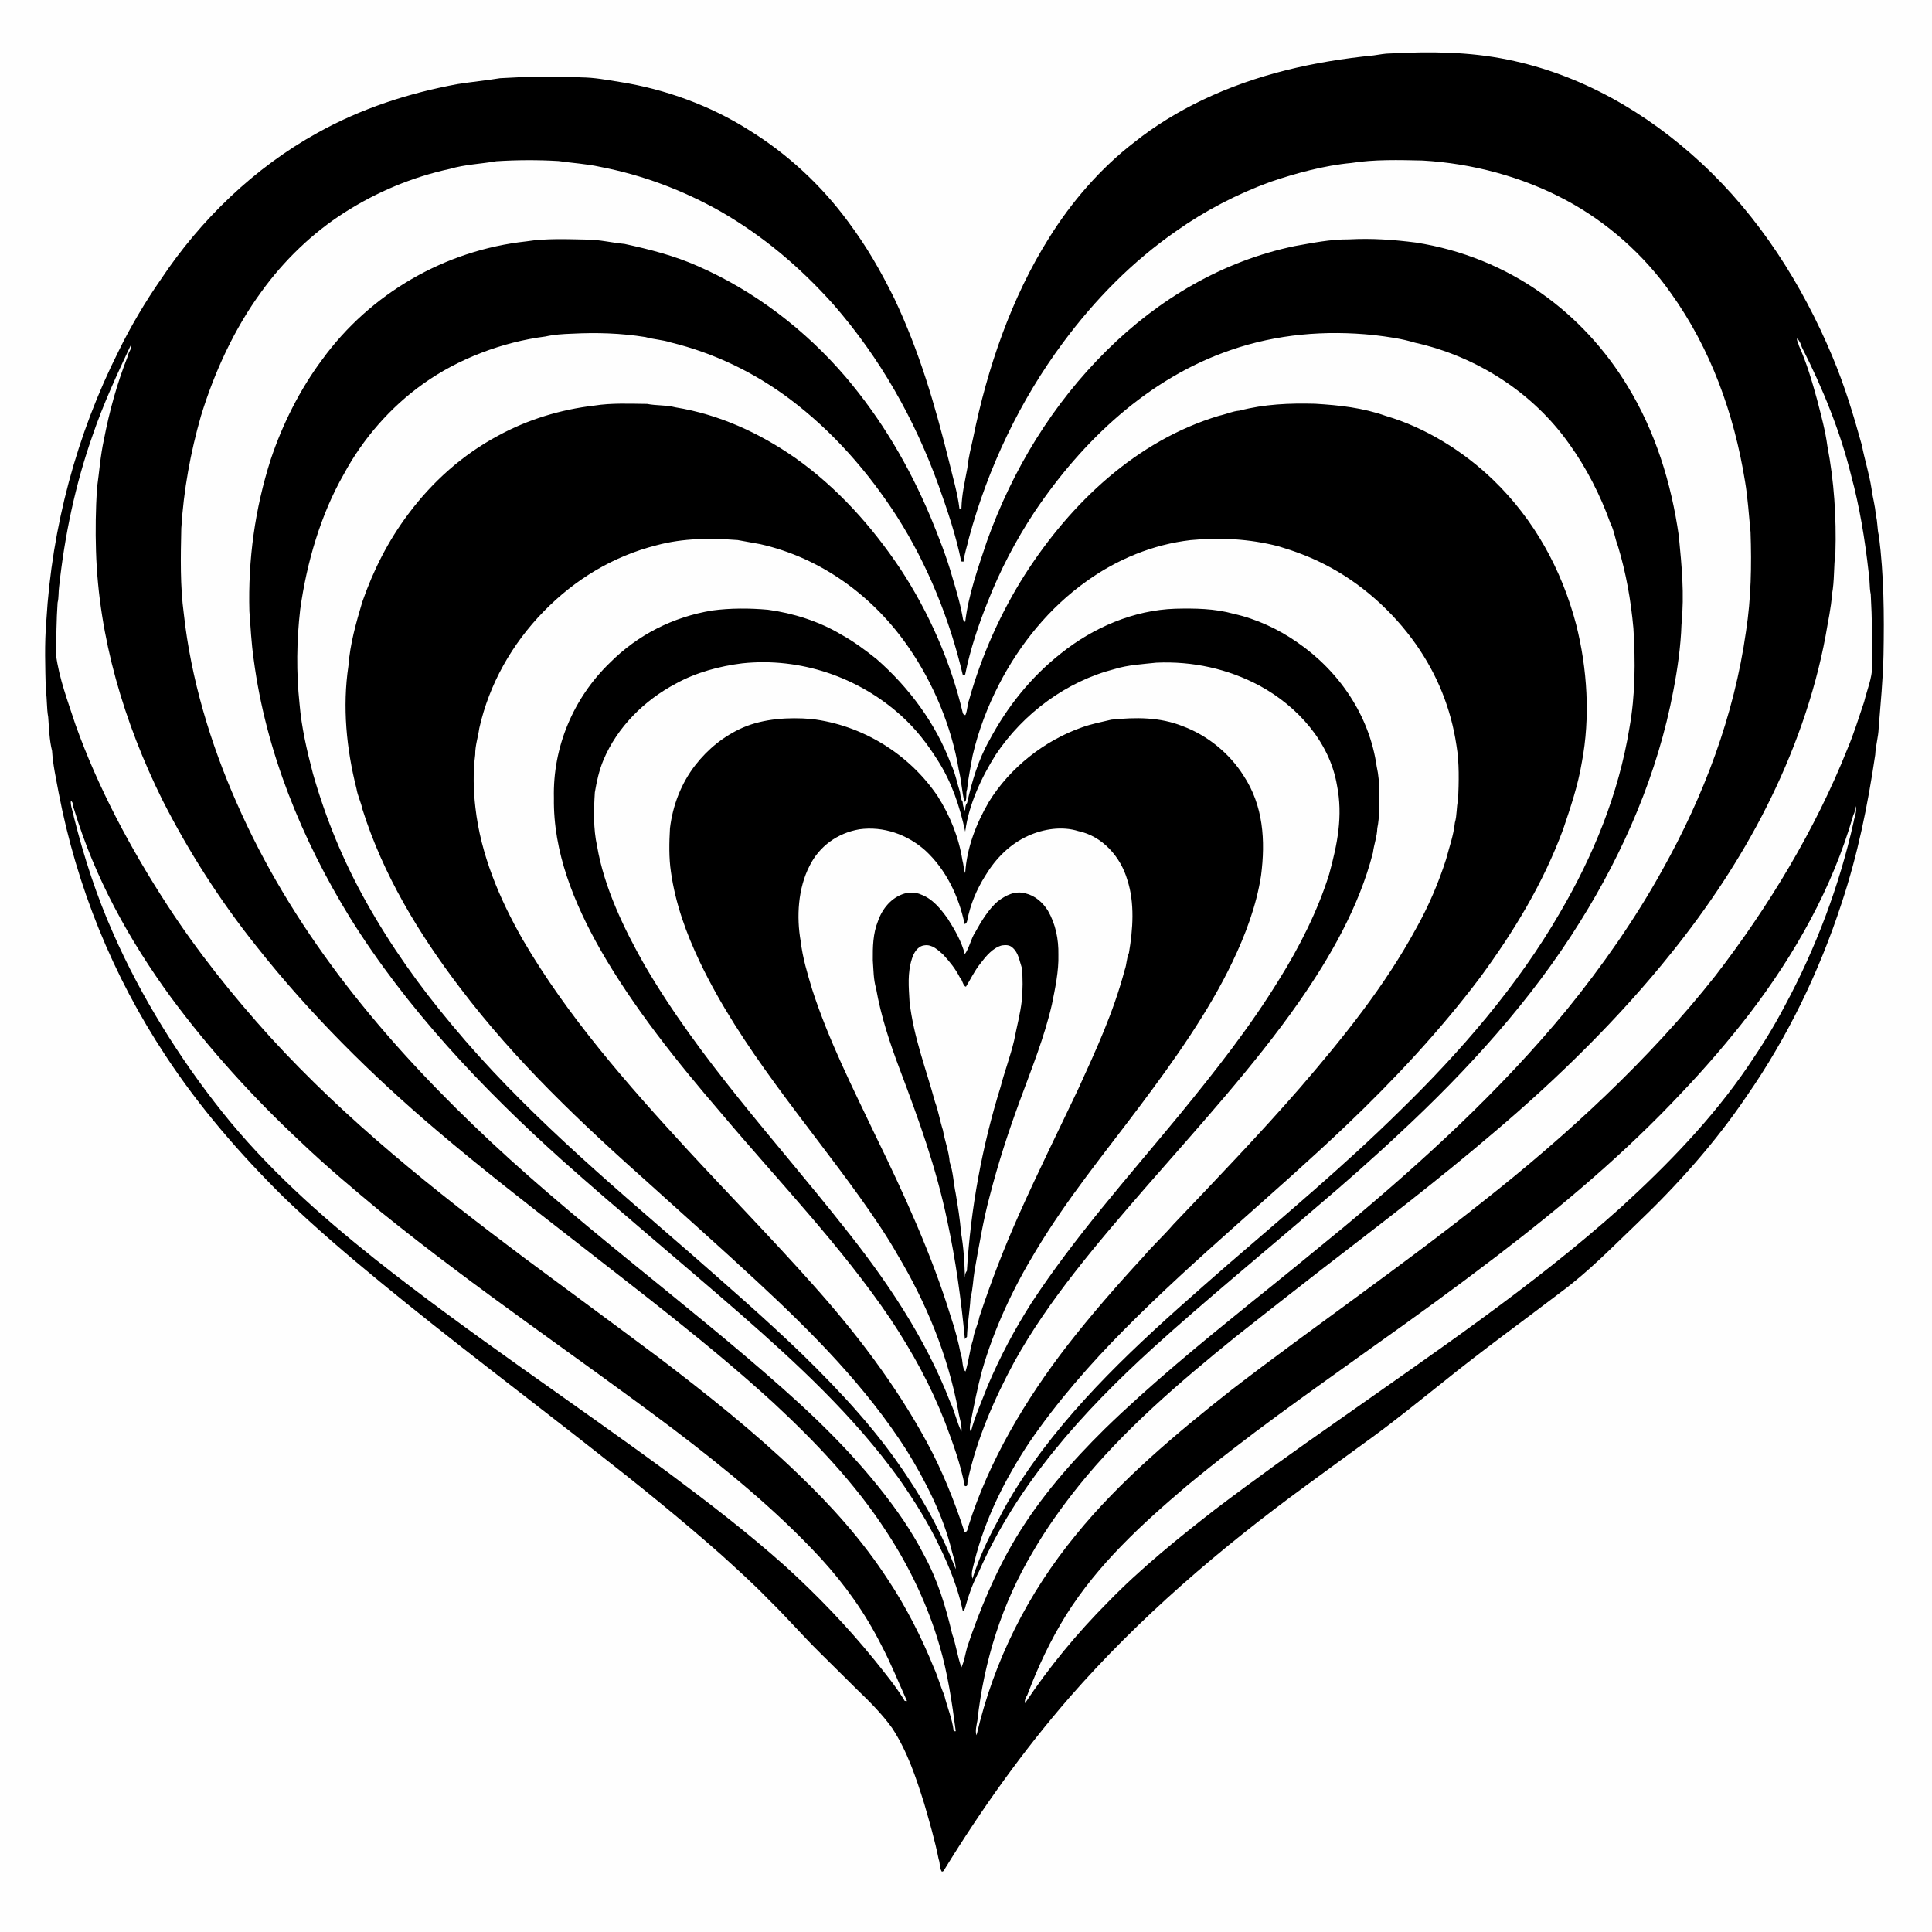 <?xml version="1.0" encoding="UTF-8" standalone="no"?>
<!DOCTYPE svg PUBLIC "-//W3C//DTD SVG 1.1//EN" "http://www.w3.org/Graphics/SVG/1.1/DTD/svg11.dtd">
<!-- 
SVG created by Ben Emson
Website: https://websvg.com
License: CC BY 4.0 (https://creativecommons.org/licenses/by/4.0/)
Attribution required: Please attribute this work to Ben Emson (https://websvg.com)
-->
<svg xmlns="http://www.w3.org/2000/svg" version="1.1" viewBox="0 0 1024 1024" width="1024.0pt" height="1024.0pt">
<path d="M 0.00 0.00 L 1024.00 0.00 L 1024.00 1024.00 L 0.00 1024.00 L 0.00 0.00 Z" fill="#fefefe" />
<path d="M 737.00 28.33 C 757.90 27.22 778.60 27.40 799.12 31.60 C 838.09 39.53 872.68 59.55 901.65 86.34 C 932.41 114.85 955.14 150.63 971.20 188.96 C 977.81 204.78 982.27 219.51 986.83 235.99 C 988.30 243.71 990.76 251.19 991.95 259.00 C 992.52 263.75 993.96 268.14 994.19 273.00 C 995.29 276.59 994.87 280.40 995.87 284.00 C 998.52 305.15 998.69 325.66 998.30 347.00 C 998.06 359.71 996.71 373.42 995.73 386.00 C 995.56 390.75 994.12 395.20 993.92 400.00 C 989.88 427.21 984.71 452.79 976.00 479.00 C 964.23 515.08 947.37 549.91 925.79 580.94 C 908.92 605.89 889.00 628.14 867.07 649.04 C 854.15 661.39 841.98 673.96 827.61 684.62 C 806.01 701.10 786.29 715.22 764.69 732.68 C 752.18 742.59 740.47 752.17 727.58 761.58 C 715.81 770.18 704.00 778.69 692.30 787.33 C 647.04 820.38 603.85 857.28 566.76 899.77 C 542.07 928.20 520.29 958.79 500.67 990.73 C 500.34 991.59 499.84 992.01 499.17 991.99 C 497.82 989.91 498.37 987.65 497.50 985.42 C 495.50 975.38 492.70 965.81 489.86 955.99 C 485.54 942.17 480.87 928.13 472.90 915.99 C 467.70 908.67 460.90 901.84 454.38 895.61 C 447.99 889.31 441.17 882.56 434.80 876.21 C 425.44 867.01 416.82 857.00 407.28 847.71 C 399.34 839.47 391.04 832.07 382.61 824.37 C 361.12 805.35 338.31 786.92 315.73 769.30 C 277.67 739.38 238.98 710.29 201.52 679.48 C 183.74 664.86 167.06 650.62 150.41 634.59 C 127.05 611.50 105.55 586.65 87.64 559.35 C 59.76 517.13 40.61 469.94 31.05 420.00 C 29.68 412.50 28.04 405.31 27.60 398.02 C 26.13 392.08 26.01 386.11 25.54 380.02 C 24.68 375.41 25.04 370.66 24.27 366.01 C 23.97 353.76 23.52 341.17 24.56 328.98 C 27.49 279.35 40.58 230.39 62.91 185.99 C 69.03 173.42 77.22 159.55 85.24 148.11 C 106.41 116.31 134.90 88.83 168.33 70.37 C 191.43 57.52 216.44 49.37 242.48 44.57 C 249.32 43.46 258.63 42.54 265.02 41.45 C 279.34 40.61 293.66 40.18 308.00 41.01 C 315.36 41.10 321.19 42.29 328.48 43.43 C 352.44 47.19 376.62 56.00 397.00 68.97 C 417.33 81.52 435.31 98.18 449.51 117.48 C 459.55 130.94 466.48 143.12 473.92 158.02 C 487.42 186.54 495.51 214.48 503.11 245.00 C 505.04 253.16 507.56 261.42 508.52 269.54 L 509.57 269.59 C 509.75 261.91 511.37 255.44 512.74 248.02 C 513.22 242.86 514.67 237.11 515.81 232.01 C 523.24 195.25 536.08 157.69 556.07 126.00 C 567.90 107.00 583.35 89.10 601.30 75.32 C 612.12 66.67 624.57 59.11 637.02 53.14 C 665.86 39.30 696.42 32.53 728.11 29.36 C 731.06 28.96 734.03 28.32 737.00 28.33 Z" fill="#000000" />
<path d="M 263.02 85.46 C 273.97 84.75 285.06 84.71 296.01 85.35 C 303.12 86.39 311.14 86.88 317.88 88.39 C 340.66 92.77 361.93 100.78 382.00 112.12 C 404.67 125.19 424.10 141.69 441.69 161.32 C 466.49 189.81 484.68 221.92 497.52 257.45 C 502.08 270.20 506.85 284.32 509.46 297.56 L 510.67 297.69 C 511.21 293.29 512.67 289.23 513.64 284.89 C 523.67 247.85 540.73 212.12 563.51 181.49 C 580.41 158.74 600.17 138.58 623.45 122.45 C 638.61 111.71 655.69 102.82 673.32 96.40 C 686.69 91.84 702.00 87.69 716.12 86.39 C 728.35 84.44 741.59 84.79 754.00 85.08 C 780.23 86.58 806.83 93.65 829.99 106.08 C 851.79 117.71 871.36 135.08 885.62 155.39 C 906.66 184.72 919.11 219.32 924.88 255.00 C 926.36 263.58 926.94 273.29 927.83 282.00 C 928.43 299.81 928.14 316.94 925.44 334.54 C 919.12 379.41 903.09 421.77 881.13 461.01 C 866.82 486.92 849.05 512.30 830.31 535.30 C 795.35 577.81 754.53 615.20 712.32 650.32 C 697.00 662.93 678.09 678.41 662.71 690.69 C 636.66 711.78 609.49 734.02 585.45 757.45 C 567.65 775.03 551.55 793.43 538.67 814.73 C 527.94 832.48 519.24 853.10 512.67 872.90 C 511.65 876.41 511.11 880.43 509.57 883.72 C 507.46 878.06 506.75 871.84 504.68 866.09 C 501.22 851.34 496.98 837.42 489.71 824.11 C 486.86 818.42 482.54 811.34 478.98 806.00 C 461.34 780.04 439.02 757.33 415.52 736.49 C 362.61 689.42 301.41 645.34 250.77 596.25 C 199.20 546.65 154.16 491.04 125.46 425.58 C 111.51 394.08 101.20 359.72 97.44 325.45 C 95.42 310.56 95.76 295.09 96.09 280.00 C 97.30 259.95 100.97 239.77 106.51 220.48 C 113.64 197.19 124.22 174.17 138.57 154.58 C 150.38 138.18 165.63 123.42 182.63 112.62 C 199.81 101.68 218.46 93.86 238.44 89.51 C 246.59 87.14 254.74 86.90 263.02 85.46 Z" fill="#fefefe" />
<path d="M 311.00 126.98 C 318.03 127.03 324.09 128.64 331.02 129.28 C 344.51 132.22 357.32 135.47 369.98 141.10 C 399.91 154.19 426.85 174.83 448.23 199.81 C 467.31 222.31 481.72 246.86 493.18 273.96 C 497.37 284.11 501.87 295.49 504.79 306.03 C 507.00 313.41 509.25 320.95 510.48 328.55 C 511.05 328.96 511.41 329.37 511.57 329.78 C 513.25 315.31 518.45 300.79 523.04 286.99 C 536.58 249.08 557.82 214.15 586.67 185.67 C 614.23 158.40 648.03 138.37 686.21 130.43 C 696.06 128.69 704.91 126.83 715.00 126.87 C 727.22 126.22 738.47 127.03 750.53 128.57 C 774.63 132.34 797.57 141.59 817.32 155.67 C 835.65 168.69 850.92 185.35 862.53 204.47 C 877.32 228.60 885.83 256.00 889.80 284.00 C 891.36 300.12 892.81 314.71 891.22 331.00 C 890.86 342.44 889.09 354.78 886.92 366.00 C 878.69 409.67 860.80 451.28 837.49 488.51 C 811.77 529.96 777.69 567.39 741.73 600.75 C 728.10 613.60 712.11 627.67 697.80 639.78 C 669.19 664.45 639.17 689.03 611.28 714.27 C 573.86 748.30 539.27 786.49 518.84 832.99 C 515.65 839.17 513.78 844.25 511.85 851.00 C 511.68 851.78 511.25 853.67 510.29 853.76 C 507.86 842.20 503.28 830.58 498.11 819.99 C 492.06 807.14 484.46 795.16 476.39 783.60 C 452.63 750.73 422.97 723.19 392.49 696.50 C 361.19 669.20 327.97 641.70 297.48 614.53 C 255.19 576.49 215.54 534.52 185.53 486.44 C 160.01 444.95 140.84 398.20 134.46 349.45 C 133.19 340.61 132.85 332.79 132.18 324.00 C 131.44 296.49 135.12 269.67 143.49 243.53 C 149.67 224.93 159.01 206.34 170.68 190.70 C 196.22 155.51 235.85 132.61 279.00 127.93 C 289.42 126.28 300.46 126.77 311.00 126.98 Z" fill="#000000" />
<path d="M 303.00 176.87 C 316.24 176.19 329.04 176.56 342.10 178.66 C 346.64 179.95 350.99 180.05 355.54 181.51 C 378.53 187.15 399.70 197.34 418.55 211.46 C 441.20 228.46 460.09 250.02 475.35 273.68 C 491.51 298.96 503.44 328.42 510.29 357.74 C 511.23 357.87 511.69 357.62 511.67 356.98 C 514.28 344.16 518.52 331.42 523.39 319.27 C 530.12 302.12 538.27 286.59 548.33 271.30 C 573.79 233.47 608.70 200.41 652.45 185.49 C 676.84 177.08 702.46 174.94 728.13 177.59 C 735.64 178.51 742.70 179.42 750.02 181.65 C 782.60 188.91 812.39 207.97 831.70 235.27 C 840.82 247.93 848.28 262.54 853.55 277.34 C 855.59 281.29 855.91 285.35 857.53 289.41 C 861.86 303.72 864.40 318.14 865.74 333.00 C 866.83 350.81 866.77 368.33 863.62 385.89 C 857.88 420.90 844.52 453.52 826.72 483.88 C 804.34 522.54 774.04 557.51 741.86 588.86 C 712.82 617.52 681.34 643.84 650.49 670.49 C 615.47 701.15 580.79 731.26 552.54 768.55 C 544.01 779.95 535.18 793.25 528.89 805.99 C 523.59 815.64 518.73 826.16 515.42 836.76 C 514.47 833.38 515.82 830.77 516.49 827.54 C 522.17 804.83 532.75 783.85 545.52 764.55 C 560.14 743.14 577.95 722.77 596.30 704.29 C 634.21 666.07 674.87 633.30 713.51 596.51 C 738.86 572.35 763.33 546.16 784.33 518.29 C 802.37 493.79 817.87 468.27 828.50 439.54 C 832.39 428.04 836.43 416.08 838.39 404.12 C 842.96 380.20 841.33 354.40 835.37 330.89 C 827.66 301.75 813.23 275.46 791.53 254.47 C 775.71 239.19 755.57 226.64 734.49 220.45 C 722.29 216.11 709.84 214.77 697.00 214.00 C 683.47 213.64 670.08 214.20 656.98 217.64 C 653.13 217.97 649.84 219.57 646.11 220.37 C 602.38 233.50 567.62 266.53 543.35 304.33 C 530.46 324.53 520.17 347.61 513.65 370.90 C 512.65 373.58 512.84 376.32 511.70 378.98 C 511.04 379.04 510.58 378.69 510.31 377.92 C 503.92 350.88 492.42 324.71 477.34 301.71 C 462.19 279.02 443.82 258.47 421.38 242.63 C 402.33 229.38 381.24 219.70 358.00 215.90 C 353.17 214.64 347.93 215.05 343.00 214.09 C 333.81 213.99 324.07 213.53 315.00 214.98 C 297.14 217.05 279.75 222.34 263.99 230.94 C 245.18 241.02 229.21 255.28 216.42 272.42 C 205.68 286.77 197.96 302.01 192.03 318.99 C 188.67 330.29 185.55 341.20 184.66 353.01 C 181.44 374.67 183.60 396.88 188.94 418.00 C 189.58 421.90 191.36 425.23 192.12 428.99 C 203.03 463.61 221.86 494.70 243.66 523.35 C 273.51 562.82 308.12 595.33 344.94 628.14 C 364.48 645.84 382.09 661.39 401.54 679.46 C 430.85 706.64 458.95 735.02 480.45 768.57 C 490.41 784.67 499.87 803.12 504.41 821.77 C 505.20 824.94 506.53 828.29 506.57 831.55 L 506.51 831.55 C 499.58 813.93 491.58 798.63 481.11 783.01 C 465.18 758.74 446.03 738.12 425.21 717.79 C 405.79 699.03 385.05 681.07 364.76 663.25 C 321.19 625.44 276.64 587.93 239.65 543.36 C 222.14 522.46 207.30 501.63 194.04 478.00 C 181.85 456.19 172.76 434.17 165.86 410.01 C 162.67 397.83 159.80 385.58 158.76 373.00 C 157.00 356.52 157.20 339.45 159.12 323.00 C 162.52 298.42 169.93 272.73 182.30 251.19 C 192.35 232.54 207.03 215.69 224.37 203.38 C 242.90 190.13 266.38 181.25 289.10 178.35 C 293.67 177.32 298.31 177.04 303.00 176.87 Z" fill="#fefefe" />
<path d="M 952.55 179.40 C 953.81 180.61 954.49 182.33 954.99 183.97 C 965.89 205.33 975.42 228.70 981.15 252.01 C 985.60 268.34 988.49 286.10 990.36 302.89 C 991.15 306.93 990.70 311.02 991.54 315.02 C 992.26 327.65 992.33 340.35 992.32 353.00 C 992.25 359.54 989.62 365.42 988.03 372.00 C 985.13 380.54 982.66 388.70 979.14 397.03 C 962.12 439.73 937.26 480.80 909.22 517.12 C 874.32 561.35 830.65 601.66 786.45 636.45 C 742.69 671.31 695.12 704.04 652.70 736.69 C 623.83 759.45 593.61 784.70 570.36 813.37 C 544.75 844.57 526.74 880.20 517.59 919.73 C 516.71 917.58 517.65 914.26 518.03 912.00 C 521.54 880.28 531.10 849.83 547.47 822.44 C 554.12 810.85 563.16 798.15 571.64 787.63 C 595.37 758.06 625.40 732.45 654.72 708.69 C 670.01 696.61 685.31 684.60 700.68 672.67 C 732.55 648.09 761.06 626.45 791.99 600.05 C 825.67 571.53 858.33 539.48 885.92 505.00 C 904.84 481.49 922.56 454.98 936.12 428.01 C 950.51 399.63 961.81 368.29 967.63 336.89 C 968.79 329.74 970.55 322.20 971.00 315.00 C 972.36 307.91 971.84 300.21 972.81 293.00 C 973.38 274.36 972.09 254.78 968.57 236.52 C 967.47 228.18 965.24 220.20 963.15 212.01 C 960.43 202.13 957.59 192.29 953.35 182.97 C 953.27 181.96 952.08 180.33 952.55 179.40 Z" fill="#fefefe" />
<path d="M 69.59 182.37 C 70.01 185.04 68.05 186.36 67.66 188.97 C 62.03 203.18 57.96 218.01 55.08 233.00 C 53.16 241.81 52.70 249.57 51.37 258.99 C 50.73 269.97 50.53 281.01 50.88 292.00 C 52.27 337.91 65.77 383.02 86.06 423.99 C 99.84 451.17 116.62 477.38 135.70 501.28 C 163.88 537.02 196.96 569.91 231.69 599.31 C 254.28 618.57 279.82 638.40 303.32 656.68 C 339.20 684.76 376.45 712.88 410.19 743.78 C 432.42 764.43 453.57 786.67 469.96 812.00 C 481.94 830.21 491.80 850.90 497.92 872.00 C 502.27 886.61 504.62 902.49 506.57 917.58 L 505.48 917.58 C 504.80 911.18 501.96 904.72 500.49 898.48 C 498.35 893.57 497.11 888.62 494.99 884.01 C 488.60 868.12 480.12 851.45 470.67 837.30 C 457.10 816.35 440.50 797.92 422.38 780.62 C 399.63 758.80 374.31 738.69 349.32 719.67 C 325.72 702.01 301.75 684.43 278.05 666.83 C 230.23 630.98 183.87 594.14 143.27 549.72 C 123.46 527.87 104.45 504.10 88.52 479.51 C 69.38 450.11 51.79 417.25 39.98 384.00 C 36.08 372.08 31.26 359.46 29.68 347.00 C 29.88 337.83 29.88 328.61 30.52 319.46 C 31.22 316.71 30.92 313.82 31.32 311.00 C 34.26 283.84 39.89 256.85 48.99 231.00 C 54.63 214.37 62.14 198.16 69.59 182.37 Z" fill="#fefefe" />
<path d="M 391.01 286.24 C 394.86 286.99 399.25 287.70 402.88 288.39 C 435.24 295.64 463.04 316.07 481.69 343.26 C 494.72 362.15 504.39 385.17 508.16 408.00 C 509.55 413.49 509.80 419.57 511.18 425.00 C 512.80 424.64 511.71 419.92 512.57 418.47 C 513.19 412.25 514.46 406.60 515.51 400.47 C 518.51 387.37 523.43 374.52 529.57 362.62 C 540.61 341.25 556.23 322.01 576.00 307.98 C 592.07 296.44 611.14 288.55 631.00 286.27 C 646.69 284.75 662.29 285.61 677.52 289.51 C 686.02 292.04 694.12 295.04 701.99 299.08 C 721.03 308.71 738.17 323.95 750.50 341.52 C 761.77 357.58 769.02 375.42 771.94 395.00 C 773.53 404.38 773.22 414.49 772.83 424.00 C 771.86 427.85 772.29 432.16 771.12 436.00 C 770.42 442.84 768.14 448.92 766.47 455.40 C 762.46 467.94 757.09 480.48 750.70 491.86 C 734.05 522.54 712.17 549.67 689.28 576.26 C 668.10 600.62 644.26 625.46 621.91 648.95 C 616.78 654.91 611.10 660.06 606.05 666.04 C 592.35 680.85 578.17 697.11 565.84 712.96 C 543.76 741.48 524.09 774.31 513.24 809.02 C 512.80 810.09 512.88 812.15 511.24 811.99 C 505.94 795.70 499.21 778.90 491.04 764.00 C 474.61 733.81 453.60 706.27 430.51 680.50 C 409.26 656.64 386.19 632.96 364.50 609.50 C 332.64 574.87 300.64 538.48 277.05 498.00 C 264.74 476.40 254.80 453.00 251.97 428.00 C 250.90 418.64 250.66 409.35 251.87 400.00 C 251.83 395.10 253.38 390.76 254.03 386.00 C 259.29 362.55 271.41 341.24 288.12 324.12 C 304.69 307.12 324.91 294.82 348.00 288.99 C 362.17 285.19 376.42 285.15 391.01 286.24 Z" fill="#fefefe" />
<path d="M 377.48 323.57 C 387.11 322.27 397.30 322.31 407.00 323.17 C 420.30 324.93 434.33 329.40 445.83 336.31 C 452.49 339.98 458.68 344.58 464.64 349.35 C 481.84 364.42 496.10 383.61 504.03 404.99 C 506.38 409.85 507.21 414.91 508.85 420.00 C 509.07 421.79 509.18 423.46 510.21 424.99 C 510.35 427.01 510.61 428.00 511.58 429.74 C 511.68 428.18 511.56 426.86 512.59 425.57 C 515.18 414.03 518.52 402.69 524.40 392.33 C 533.84 374.56 546.35 358.93 562.31 346.32 C 579.38 332.66 600.82 323.34 623.00 322.63 C 633.45 322.39 643.78 322.51 653.90 325.34 C 665.90 328.02 677.59 333.44 687.58 340.44 C 709.76 355.69 725.82 379.22 729.65 406.10 C 730.67 410.67 731.06 415.30 731.01 420.00 C 730.97 426.19 731.27 432.95 730.00 439.00 C 729.85 443.51 728.24 447.52 727.68 451.98 C 720.36 480.56 705.05 507.31 688.32 531.27 C 664.77 564.97 634.09 598.53 606.81 629.84 C 581.95 658.54 555.94 688.72 537.65 721.71 C 527.11 741.16 517.48 763.19 512.89 784.99 C 512.54 786.18 513.25 788.04 511.37 787.65 C 509.20 776.23 505.07 764.90 500.97 754.01 C 493.15 733.97 483.72 716.82 471.90 699.00 C 445.86 660.51 412.85 626.32 382.60 590.42 C 359.16 563.17 335.75 534.02 318.01 503.00 C 304.25 478.60 293.15 451.62 293.58 423.00 C 292.91 396.00 303.92 369.91 323.26 351.27 C 338.07 336.41 356.78 326.97 377.48 323.57 Z" fill="#000000" />
<path d="M 393.48 351.57 C 424.12 348.34 454.93 358.81 477.66 379.34 C 485.54 386.45 491.44 394.16 497.02 403.00 C 504.45 414.60 508.69 427.41 511.58 440.78 C 513.45 426.42 520.17 412.06 527.80 399.94 C 542.44 378.05 565.19 361.16 590.79 354.60 C 597.81 352.42 605.70 352.01 613.00 351.22 C 632.14 350.40 650.74 354.43 667.61 363.43 C 687.56 374.28 704.69 393.13 708.61 416.12 C 711.89 432.64 708.81 447.52 704.47 463.39 C 698.49 482.60 688.66 502.10 678.06 518.99 C 662.56 544.33 643.95 567.90 625.05 590.99 C 598.34 623.41 569.52 655.67 546.64 690.66 C 537.48 705.11 530.23 718.71 523.49 734.52 C 520.56 742.23 516.54 751.04 514.63 758.73 C 513.53 757.89 514.24 754.67 514.55 753.46 C 516.35 744.39 518.07 735.50 520.49 726.54 C 526.85 704.23 537.04 682.65 548.98 663.00 C 566.02 634.70 584.95 611.90 604.62 585.62 C 622.15 562.23 640.60 536.29 653.13 510.02 C 660.05 495.68 665.96 479.91 668.38 464.11 C 670.79 445.52 669.61 426.96 659.05 411.01 C 651.70 399.33 639.93 389.75 627.01 384.95 C 614.77 380.02 601.99 380.11 589.02 381.44 C 583.79 382.68 578.61 383.67 573.53 385.49 C 553.57 392.48 535.31 406.88 524.12 425.00 C 517.34 436.71 512.48 449.10 511.57 462.78 C 510.67 460.57 510.79 458.25 510.11 456.00 C 508.20 443.84 503.55 432.32 496.98 422.00 C 481.87 399.58 456.89 384.21 430.00 381.07 C 418.08 380.07 404.83 380.86 393.79 385.62 C 383.72 390.05 375.33 396.86 368.53 405.54 C 361.05 415.18 356.56 426.85 355.10 439.00 C 354.67 446.60 354.49 454.59 355.61 462.12 C 357.98 478.93 363.71 494.74 370.99 510.00 C 392.60 555.19 426.53 593.80 455.62 634.38 C 462.22 643.62 470.23 655.27 475.73 665.10 C 490.87 690.34 502.60 718.87 507.94 748.00 C 508.43 751.47 509.96 755.31 509.59 758.75 C 507.16 753.98 506.06 748.11 503.65 743.16 C 490.30 708.69 469.60 678.17 446.57 649.44 C 410.39 603.69 370.84 561.59 341.57 511.39 C 330.73 492.30 320.17 470.34 316.47 448.47 C 314.43 439.27 314.68 429.36 315.28 419.98 C 316.28 414.10 317.49 408.51 319.78 402.96 C 327.12 385.40 341.54 371.11 358.23 362.33 C 368.88 356.42 381.43 353.06 393.48 351.57 Z" fill="#fefefe" />
<path d="M 37.55 424.39 C 39.26 425.74 38.31 427.18 39.25 428.90 C 50.14 465.11 68.45 498.29 90.51 528.48 C 110.84 556.01 134.43 582.00 159.57 605.43 C 173.33 618.57 187.23 630.15 201.78 642.26 C 253.70 684.19 304.11 717.82 356.68 757.33 C 384.29 778.29 411.38 800.35 435.06 825.96 C 447.97 840.10 458.54 854.94 467.13 871.98 C 472.12 881.36 476.46 892.16 480.73 901.61 L 479.52 901.52 C 475.01 893.95 468.88 886.59 463.34 879.65 C 448.96 861.92 432.94 845.30 416.04 829.95 C 395.96 812.06 375.79 796.62 354.35 780.64 C 303.12 742.93 249.08 707.18 198.72 667.31 C 169.44 643.98 141.12 618.68 117.71 589.26 C 95.07 560.86 74.75 528.22 60.11 494.98 C 51.17 474.86 44.50 454.35 39.15 433.01 C 38.73 430.31 37.22 427.01 37.55 424.39 Z" fill="#fefefe" />
<path d="M 983.43 427.34 L 983.58 427.54 C 984.28 430.46 982.95 432.52 982.49 435.53 C 975.04 469.11 962.33 502.90 946.04 533.00 C 939.83 544.88 933.83 554.30 926.35 565.33 C 907.42 593.07 883.84 617.34 859.01 640.02 C 812.75 681.56 759.02 717.73 708.44 753.45 C 687.35 768.12 664.43 784.56 643.99 800.07 C 624.45 815.27 604.55 831.33 587.21 849.19 C 570.84 865.66 556.02 883.58 543.29 902.73 C 542.90 901.30 543.77 899.60 544.49 898.40 C 550.01 883.71 556.79 869.27 565.06 856.00 C 582.03 828.99 605.05 807.93 629.30 787.32 C 661.43 760.73 692.41 739.15 725.99 715.06 C 750.13 697.92 769.87 683.66 793.56 665.57 C 828.29 638.95 861.12 611.34 891.24 579.24 C 903.65 566.21 916.34 551.48 927.28 537.27 C 951.43 505.67 971.18 470.67 982.30 432.03 C 983.17 430.43 983.30 429.13 983.43 427.34 Z" fill="#fefefe" />
<path d="M 455.48 439.55 C 468.24 437.79 480.82 442.27 490.32 450.68 C 501.47 460.90 508.18 475.11 511.27 489.77 C 511.98 489.61 512.43 489.01 512.65 487.98 C 514.31 479.31 517.59 471.51 522.26 464.09 C 527.72 455.04 535.26 447.35 545.00 442.98 C 553.05 439.34 562.91 437.81 571.48 440.49 C 584.26 443.14 593.99 454.12 597.52 466.42 C 601.50 478.52 600.47 492.75 598.35 505.10 C 597.04 507.94 597.23 511.06 596.14 514.01 C 590.09 536.72 581.10 556.13 571.42 577.33 C 560.88 599.52 549.98 621.52 539.96 643.99 C 531.96 661.97 525.28 679.30 519.10 697.99 C 518.33 702.11 516.26 705.73 515.75 709.98 C 513.93 715.47 513.50 721.47 511.74 726.91 C 509.81 725.49 510.43 720.35 509.27 717.98 C 507.94 711.02 506.24 704.71 503.98 698.00 C 493.83 664.89 479.21 633.01 464.08 601.99 C 452.01 576.63 439.20 551.42 430.49 524.47 C 427.89 515.78 425.46 507.92 424.38 498.88 C 422.09 485.90 422.97 470.84 429.05 459.01 C 434.24 448.46 443.97 441.54 455.48 439.55 Z" fill="#fefefe" />
<path d="M 479.48 473.58 C 482.00 472.93 485.59 472.93 487.99 474.06 C 494.20 476.27 498.56 481.67 502.27 486.86 C 505.96 492.63 509.67 499.03 511.36 505.73 C 513.81 502.44 514.56 497.55 516.96 494.00 C 520.08 488.31 523.85 482.08 528.78 477.76 C 533.12 474.50 537.94 471.96 543.54 473.51 C 548.61 474.73 552.61 478.24 555.39 482.63 C 559.50 489.75 561.11 497.77 560.97 506.00 C 561.22 514.66 559.24 523.94 557.51 532.45 C 553.50 549.87 546.83 566.24 540.51 583.47 C 534.22 600.62 529.18 616.12 524.60 633.84 C 521.19 646.36 518.82 660.78 516.54 673.47 C 515.72 678.30 515.69 683.25 514.38 688.02 C 513.99 695.21 512.75 701.53 512.52 708.58 C 512.05 708.95 511.68 709.34 511.41 709.75 C 509.38 688.45 506.57 667.94 502.06 647.00 C 496.21 618.93 487.05 593.69 476.98 566.99 C 471.69 553.06 466.92 538.57 464.34 523.90 C 462.92 519.03 463.01 514.19 462.61 509.00 C 462.55 501.97 462.67 494.76 465.36 488.18 C 467.66 481.51 472.58 475.59 479.48 473.58 Z" fill="#000000" />
<path d="M 489.99 501.05 C 494.06 500.42 497.20 503.57 499.97 506.03 C 503.51 509.89 506.35 513.41 508.75 518.08 C 510.04 519.06 510.52 522.97 512.00 522.94 C 514.25 519.36 516.52 514.48 519.65 510.65 C 522.61 506.75 526.13 502.44 531.00 501.08 C 533.09 500.82 535.08 500.75 536.69 502.30 C 539.84 505.05 540.26 509.05 541.60 513.02 C 542.19 518.70 542.07 524.33 541.61 530.01 C 540.72 537.72 538.98 543.74 537.49 551.52 C 535.51 559.90 532.44 567.89 530.32 576.10 C 520.44 607.95 514.54 640.27 512.48 673.53 C 511.73 674.53 511.42 675.54 511.56 676.57 L 511.43 676.57 C 511.16 668.58 510.74 660.86 509.30 653.02 C 508.84 645.91 507.67 639.51 506.54 632.53 C 505.37 627.10 505.24 621.17 503.37 615.98 C 502.96 610.29 500.71 604.60 499.78 599.02 C 498.19 594.14 497.40 588.91 495.61 584.12 C 490.63 565.88 484.31 549.94 482.08 531.00 C 481.65 523.12 480.88 515.79 483.35 508.13 C 484.28 505.04 486.45 501.39 489.99 501.05 Z" fill="#fefefe" />
</svg>